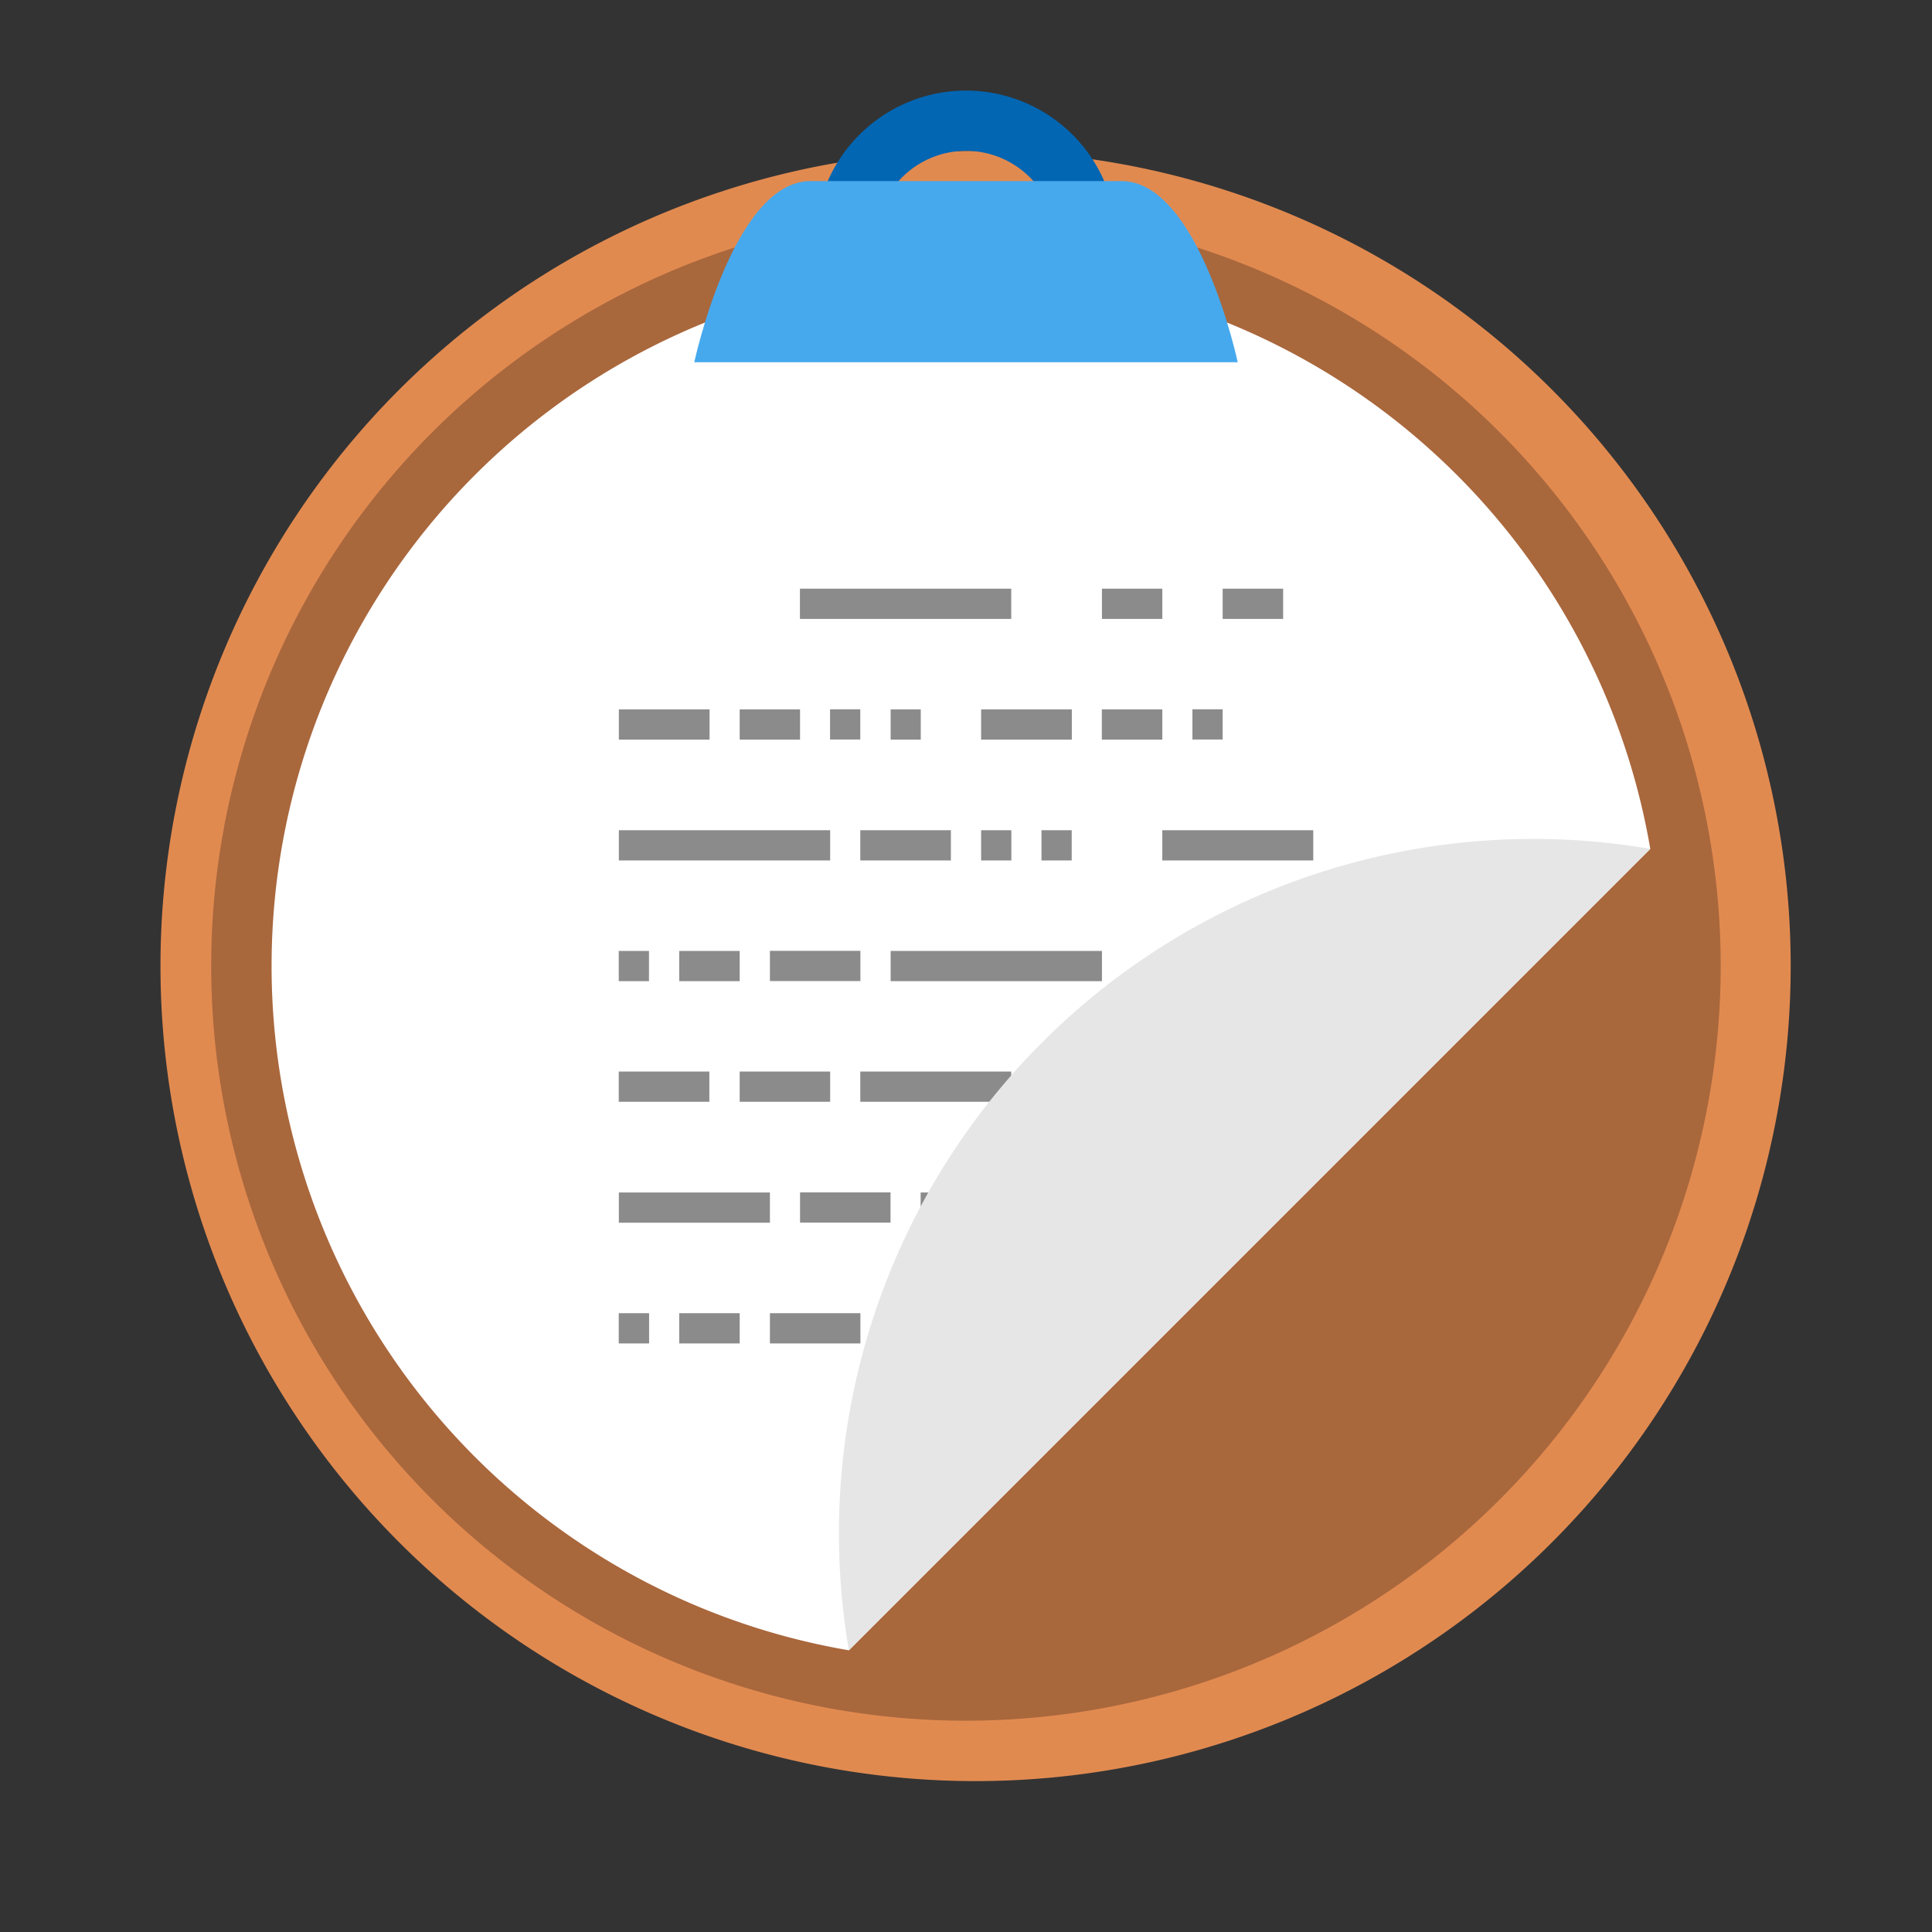 <svg width="64" height="64" viewBox="0 0 16.933 16.933" xmlns="http://www.w3.org/2000/svg"><rect x="0" y="0" width="16.933" height="16.933" fill="#333333" stroke="none"/><path class="shp36" d="M8.466 15.61a7.144 7.144 0 1 0 0-14.287 7.144 7.144 0 0 0 0 14.287z" fill="#e18a50"/><path class="shp36" d="M8.466 15.081a6.615 6.615 0 1 0 0-13.23 6.615 6.615 0 0 0 0 13.23z" opacity=".25"/><path d="M8.466 2.381A6.085 6.085 0 0 0 7.44 14.464l7.024-7.024a6.086 6.086 0 0 0-5.997-5.06z" fill="#fff"/><g fill-rule="evenodd"><path d="M8.466.794a1.323 1.323 0 0 0-1.295 1.058h.548a.794.794 0 0 1 .748-.53.794.794 0 0 1 .747.53h.548A1.323 1.323 0 0 0 8.467.794z" fill="#0266b3" style="paint-order:stroke fill markers"/><path d="M6.085 3.175s.34-1.588 1.019-1.588h2.725c.68 0 1.019 1.588 1.019 1.588z" fill="#46a9ee"/><path d="M7.011 5.292h1.852M5.424 6.35h.795m2.38 0h.795M7.54 7.409h.794M6.748 8.466h.793M6.483 9.524h.793M6.483 6.35h.529M5.424 7.409h1.852m.53 1.058h1.852m-3.705 0h.53M7.54 9.524h1.323m-3.44 0h.794m-.794-1.057h.265m1.587-2.118h.265m1.852 3.175h.53M7.806 6.35h.264m.529 1.059h.265m.264 0h.265m.265-2.117h.529m-.53 1.058h.53m0 1.059h1.323m-1.06 1.058h.266m.265 0h.264m-.794-2.118h.265m-3.704 4.234h.793m-1.057 1.059h.793m-2.117-1.058h1.324m-.795 1.058h.53m-1.06 0h.266m2.38-1.058h.266m.264 0h.265m-1.058 1.058h.793m2.117-6.35h.53" fill-opacity=".961" stroke="#878787" stroke-opacity=".961" stroke-width=".265"/></g><path d="m7.44 14.464 7.024-7.024a6.085 6.085 0 0 0-7.024 7.024z" fill="#e6e6e6"/></svg>